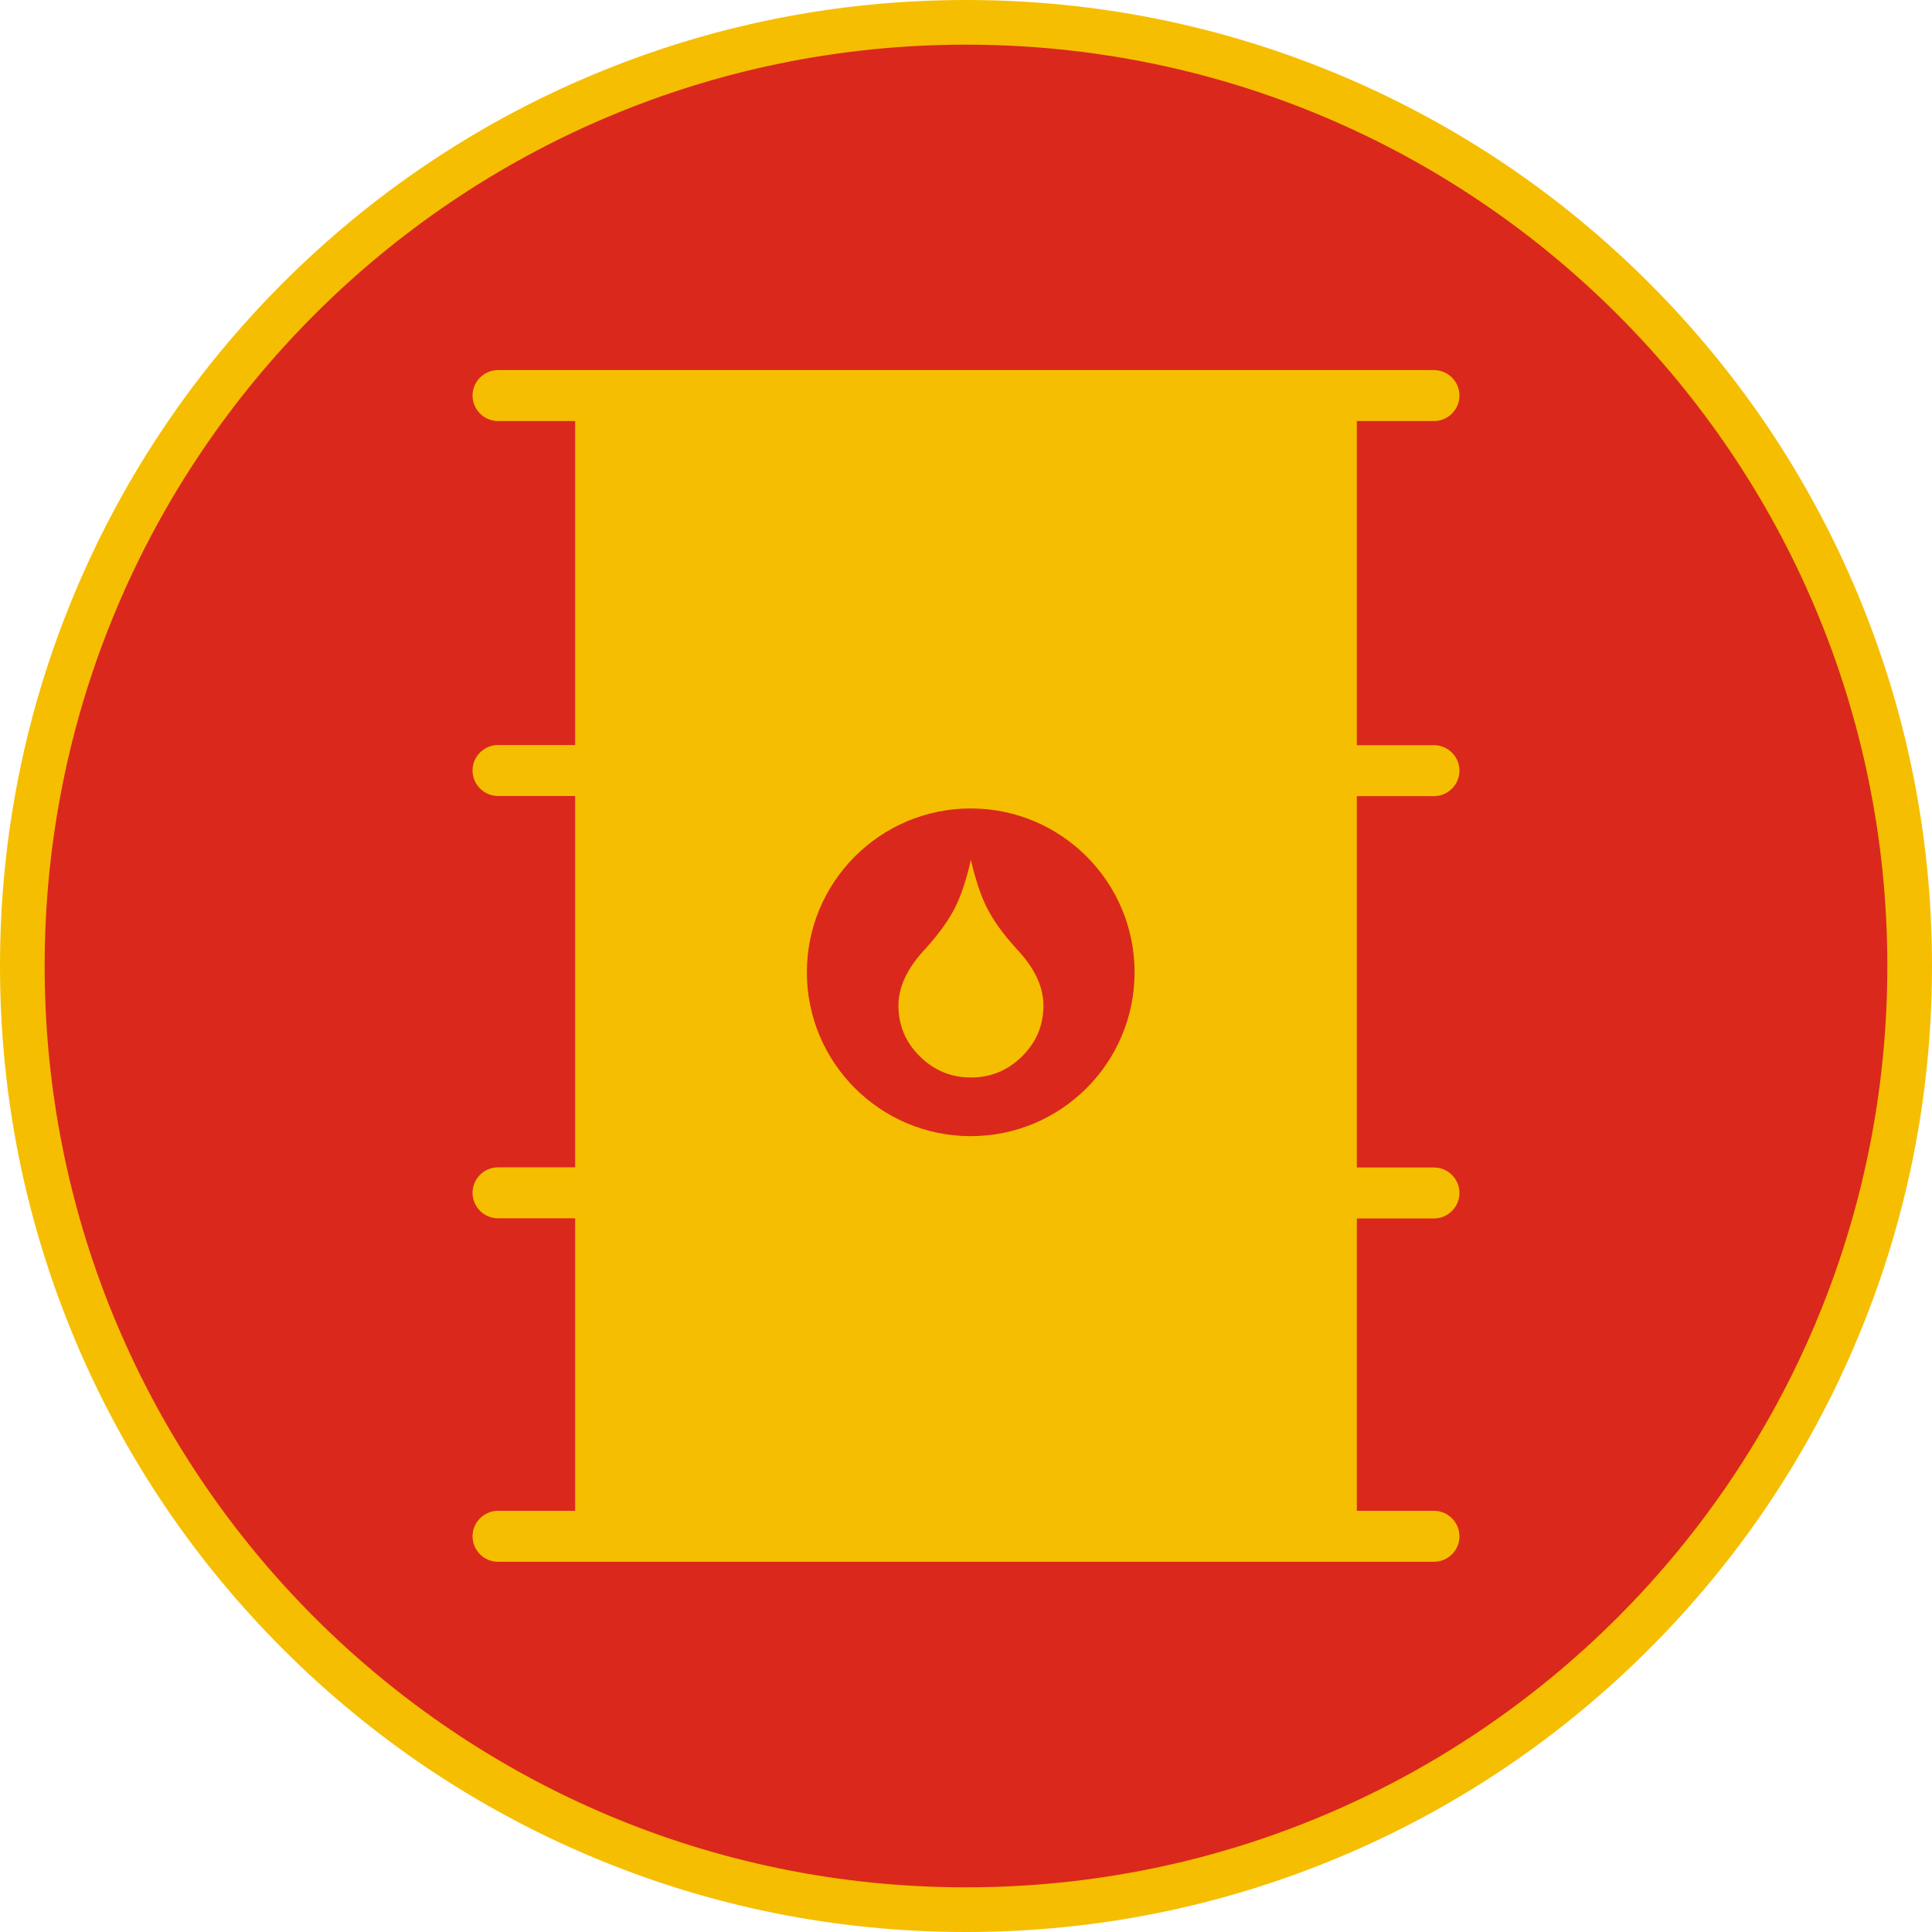 <?xml version="1.0" encoding="utf-8"?>
<!-- Generator: Adobe Illustrator 26.0.1, SVG Export Plug-In . SVG Version: 6.00 Build 0)  -->
<svg version="1.1" id="Layer_1" xmlns="http://www.w3.org/2000/svg" xmlns:xlink="http://www.w3.org/1999/xlink" x="0px" y="0px"
	 viewBox="0 0 135 135" style="enable-background:new 0 0 135 135;" xml:space="preserve">
<style type="text/css">
	.st0{fill:#DA291C;}
	.st1{fill:#F6BE00;}
</style>
<g>
	<g>
		<path class="st0" d="M67.5,133.44c-17.61,0-34.17-6.86-46.62-19.31C8.42,101.67,1.56,85.11,1.56,67.5s6.86-34.17,19.31-46.62
			C33.33,8.42,49.89,1.56,67.5,1.56c17.61,0,34.17,6.86,46.62,19.31c12.45,12.45,19.31,29.01,19.31,46.62s-6.86,34.17-19.31,46.62
			C101.67,126.58,85.11,133.44,67.5,133.44z"/>
		<path class="st1" d="M67.5,3.12c35.55,0,64.38,28.82,64.38,64.38s-28.82,64.38-64.38,64.38S3.12,103.05,3.12,67.5
			S31.95,3.12,67.5,3.12 M67.5,0c-9.11,0-17.95,1.79-26.28,5.31c-8.04,3.4-15.26,8.27-21.45,14.46c-6.2,6.2-11.06,13.42-14.46,21.45
			C1.79,49.55,0,58.39,0,67.5s1.79,17.95,5.31,26.28c3.4,8.04,8.27,15.26,14.46,21.45c6.2,6.2,13.42,11.06,21.45,14.46
			c8.32,3.52,17.16,5.31,26.28,5.31s17.95-1.79,26.28-5.31c8.04-3.4,15.26-8.27,21.45-14.46c6.2-6.2,11.06-13.42,14.46-21.45
			c3.52-8.32,5.31-17.16,5.31-26.28s-1.79-17.95-5.31-26.28c-3.4-8.04-8.27-15.26-14.46-21.45c-6.2-6.2-13.42-11.06-21.45-14.46
			C85.45,1.79,76.61,0,67.5,0L67.5,0z"/>
	</g>
	<g>
		<path class="st1" d="M100.2,55.63c0.98,0,1.78-0.8,1.78-1.78s-0.8-1.78-1.78-1.78h-5.39V29.42h5.39c0.98,0,1.78-0.8,1.78-1.78
			s-0.8-1.78-1.78-1.78H34.8c-0.98,0-1.78,0.8-1.78,1.78s0.8,1.78,1.78,1.78h5.39v22.64H34.8c-0.98,0-1.78,0.8-1.78,1.78
			s0.8,1.78,1.78,1.78h5.39v25.95H34.8c-0.98,0-1.78,0.8-1.78,1.78s0.8,1.78,1.78,1.78h5.39v20.44H34.8c-0.98,0-1.78,0.8-1.78,1.78
			c0,0.98,0.8,1.78,1.78,1.78h65.4c0.98,0,1.78-0.8,1.78-1.78c0-0.98-0.8-1.78-1.78-1.78h-5.39V85.14h5.39
			c0.98,0,1.78-0.8,1.78-1.78s-0.8-1.78-1.78-1.78h-5.39V55.63H100.2z M67.83,79.39c-6.32,0-11.45-5.13-11.45-11.45
			c0-6.32,5.13-11.45,11.45-11.45c6.32,0,11.45,5.13,11.45,11.45C79.28,74.26,74.15,79.39,67.83,79.39z"/>
		<g>
			<g>
				<path class="st1" d="M67.84,60.09c0.33,1.4,0.7,2.51,1.12,3.34c0.42,0.83,1.05,1.73,1.91,2.69l0.37,0.41
					c1.12,1.25,1.67,2.49,1.67,3.74c0,1.38-0.5,2.56-1.49,3.54c-1,0.99-2.19,1.48-3.58,1.48c-1.38,0-2.57-0.49-3.57-1.48
					c-1-0.99-1.49-2.17-1.49-3.54c0-1.25,0.56-2.49,1.67-3.74l0.37-0.41c0.86-0.97,1.49-1.86,1.91-2.69
					C67.15,62.6,67.52,61.49,67.84,60.09z"/>
			</g>
		</g>
	</g>
</g>
</svg>
